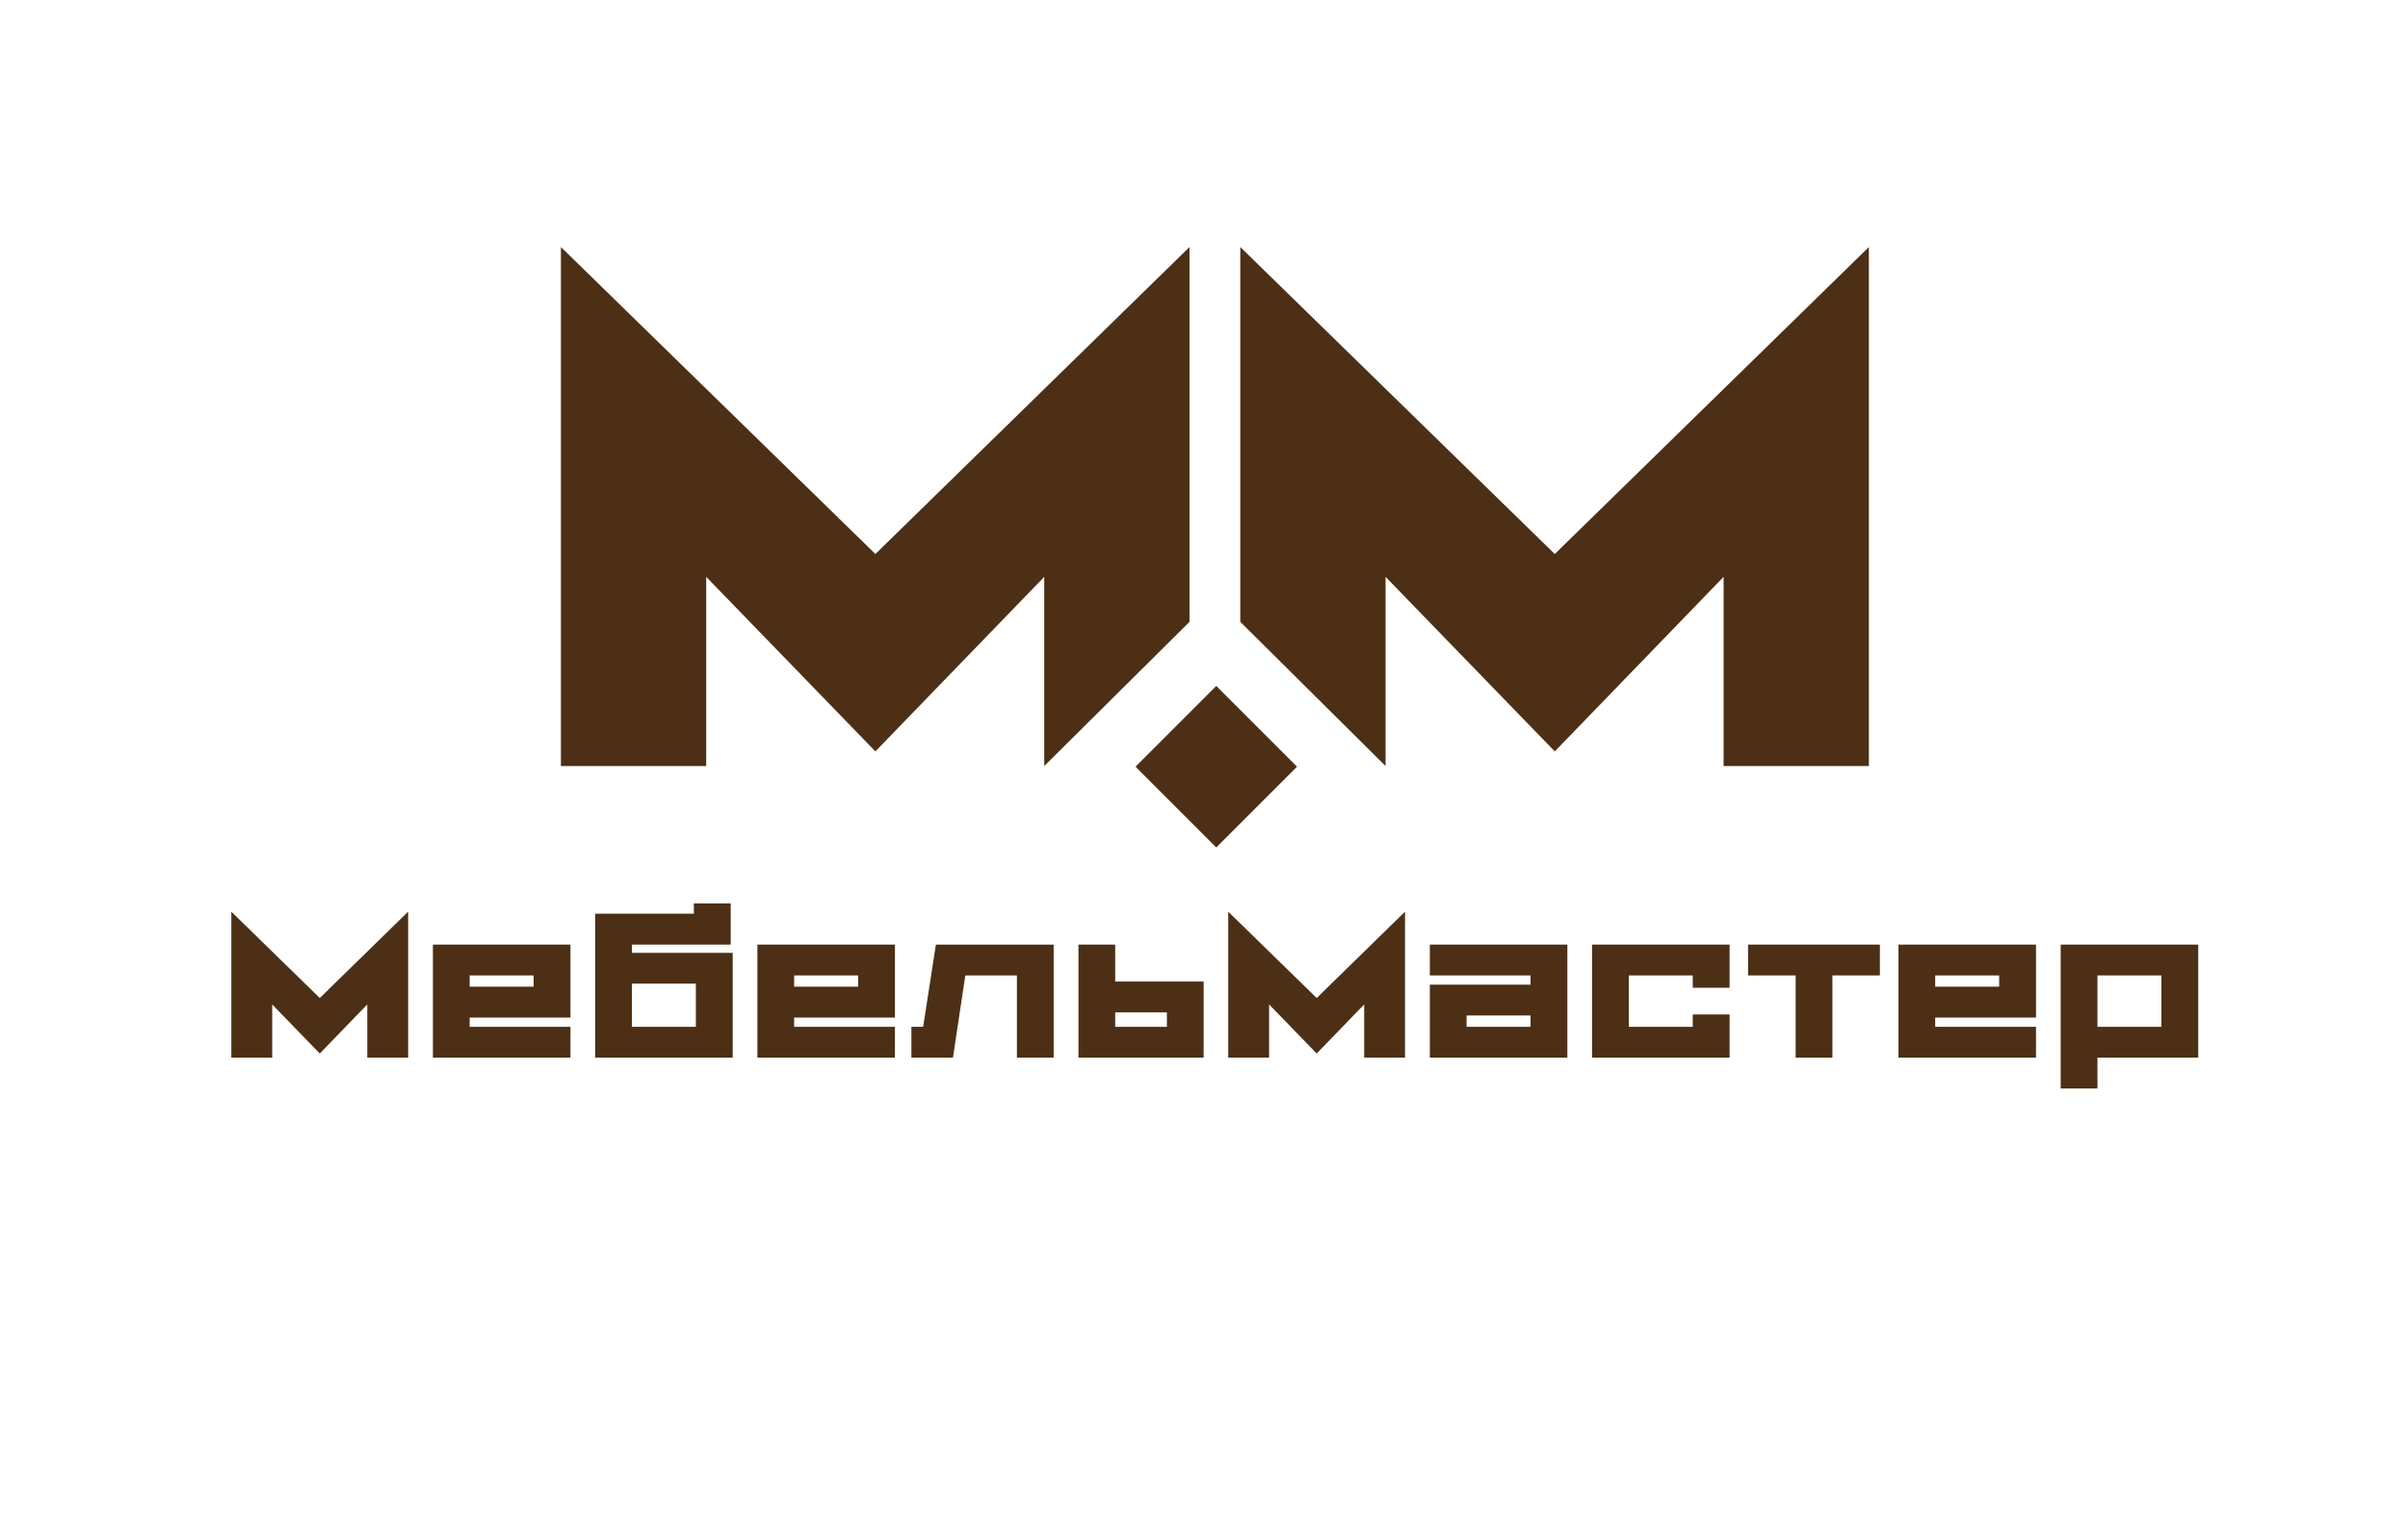<svg width="1108" height="698" viewBox="0 0 1108 698" fill="none" xmlns="http://www.w3.org/2000/svg">
<rect width="1108" height="698" fill="white"/>
<path d="M168.992 486.668V462.185L147.142 484.774L125.246 462.185V486.668H106.445V419.502L147.142 459.229L187.793 419.502V486.668H168.992Z" fill="#4D2F15"/>
<path d="M262.489 472.487V486.668H199.203V434.654H262.489V468.237H216.11V472.487H262.489ZM216.11 454.009H245.536V448.835H216.11V454.009Z" fill="#4D2F15"/>
<path d="M273.853 486.668V420.426H319.262V415.714H336.215V434.654H290.76V438.441H337.139V486.668H273.853ZM290.76 472.487H320.186V452.623H290.76V472.487Z" fill="#4D2F15"/>
<path d="M411.789 472.487V486.668H348.503V434.654H411.789V468.237H365.41V472.487H411.789ZM365.41 454.009H394.836V448.835H365.41V454.009Z" fill="#4D2F15"/>
<path d="M419.365 486.668V472.487H424.77L430.636 434.654H484.822V486.668H467.915V448.835H444.171L438.489 486.668H419.365Z" fill="#4D2F15"/>
<path d="M496.232 486.668V434.654H513.139V451.653H553.836V486.668H496.232ZM513.139 472.487H536.929V465.835H513.139V472.487Z" fill="#4D2F15"/>
<path d="M627.701 486.668V462.185L605.851 484.774L583.955 462.185V486.668H565.154V419.502L605.851 459.229L646.502 419.502V486.668H627.701Z" fill="#4D2F15"/>
<path d="M657.912 448.835V434.654H721.198V486.668H657.912V453.085H704.245V448.835H657.912ZM704.245 467.267H674.819V472.487H704.245V467.267Z" fill="#4D2F15"/>
<path d="M778.895 448.835H749.469V472.487H778.895V466.805H795.848V486.668H732.562V434.654H795.848V454.517H778.895V448.835Z" fill="#4D2F15"/>
<path d="M804.348 448.835V434.654H865.001V448.835H843.151V486.668H826.244V448.835H804.348Z" fill="#4D2F15"/>
<path d="M936.833 472.487V486.668H873.547V434.654H936.833V468.237H890.454V472.487H936.833ZM890.454 454.009H919.88V448.835H890.454V454.009Z" fill="#4D2F15"/>
<path d="M948.197 500.85V434.654H1011.48V486.668H965.104V500.85H948.197ZM994.529 448.835H965.104V472.487H994.529V448.835Z" fill="#4D2F15"/>
<path d="M480.487 352.486V265.436L402.798 345.752L324.946 265.436V352.486H258.098V113.673L402.798 254.924L547.335 113.673V286.133L480.487 352.486Z" fill="#4D2F15"/>
<path d="M793.087 352.486V265.436L715.398 345.752L637.545 265.436V352.486L570.697 286.133V113.673L715.398 254.924L859.935 113.673V352.486H793.087Z" fill="#4D2F15"/>
<rect x="559.642" y="315.623" width="52.559" height="52.559" transform="rotate(45 559.642 315.623)" fill="#4D2F15"/>
</svg>
